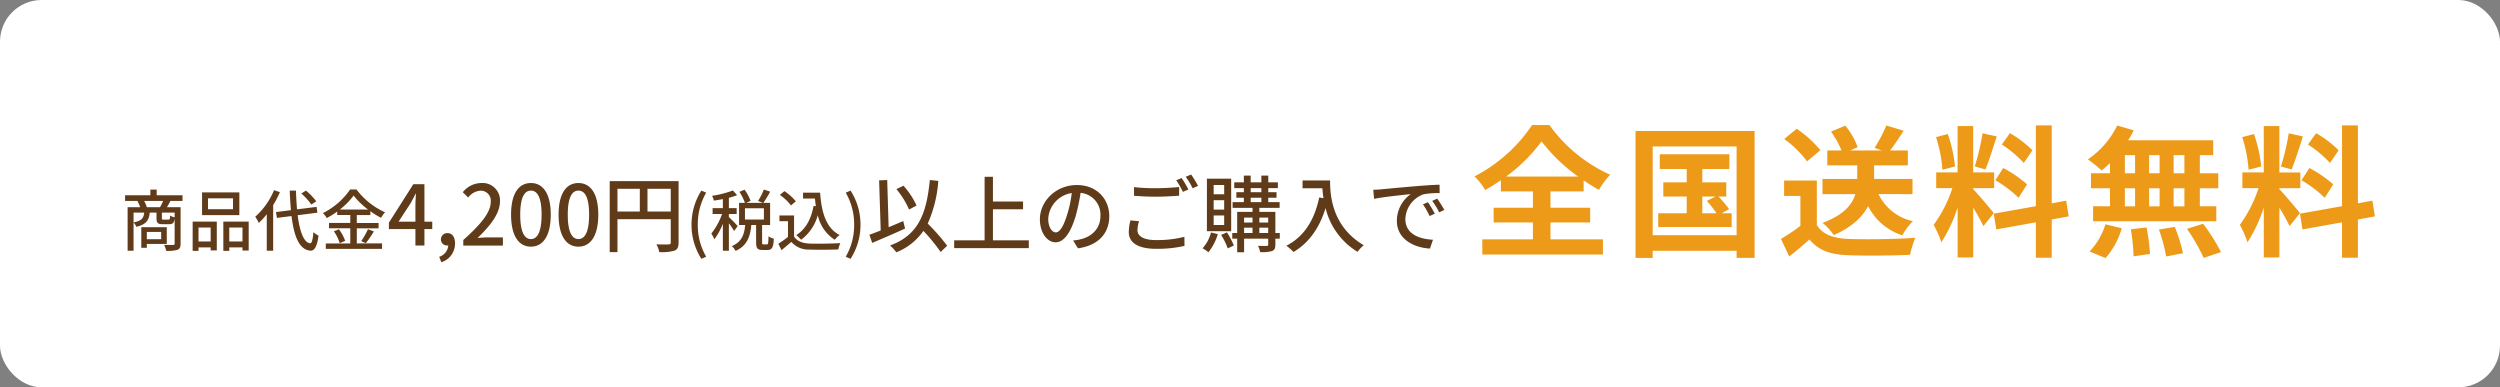<svg xmlns="http://www.w3.org/2000/svg" width="599.63" height="92.9" viewBox="0 0 599.63 92.9">
  <rect x="0" y="0" width="599.63" height="92.9" fill="#808080" stroke="none"/>
  <g id="img_postage2" transform="translate(-256.12 -861.1)">
    <rect id="長方形_6" data-name="長方形 6" width="599.63" height="92.9" rx="10" transform="translate(256.12 861.1)" fill="#fff"/>
    <g id="グループ_80" data-name="グループ 80">
      <path id="パス_21" data-name="パス 21" d="M8.364-16.558a39.169,39.169,0,0,0,8.5-8.432,40.975,40.975,0,0,0,8.772,8.432ZM19.006-5.542h9.52V-9.078h-9.52v-3.91h7.956V-15.64a43.1,43.1,0,0,0,3.672,2.278A19.7,19.7,0,0,1,33.32-17,35.933,35.933,0,0,1,18.768-28.9H14.586A37.1,37.1,0,0,1,.782-16.592a14.939,14.939,0,0,1,2.55,3.264,43.5,43.5,0,0,0,3.774-2.346v2.686H14.79v3.91H5.372v3.536H14.79V-1.5H2.652V2.142H31.586V-1.5H19.006ZM55.42-11.764h3.162L56.508-10.71A25.886,25.886,0,0,1,58.82-7.752h-3.4Zm4.658,4.012,1.768-.986a26.24,26.24,0,0,0-2.55-3.026h1.87v-3.4H55.42v-3.2h6.494V-21.9H45.22v3.536h6.46v3.2H46.07v3.4h5.61v4.012H44.846v3.3H62.458v-3.3ZM43.52-2.482V-23.766H63.648V-2.482Zm-4.114-24.99V2.958H43.52v-1.7H63.648v1.7h4.318v-30.43Zm66.436,15.13V-15.98H96.628v-3.264h8.092v-3.57h-4.25c.986-1.292,2.142-2.992,3.23-4.726L99.552-28.8a33.764,33.764,0,0,1-2.822,5.372l1.734.612H90.882l1.8-.782a17.593,17.593,0,0,0-2.958-5.168l-3.434,1.428a22.391,22.391,0,0,1,2.516,4.522h-3.4v3.57h7.174v3.264h-8.33v3.638H92.14c-.748,2.448-2.72,5-7.888,6.9a12.716,12.716,0,0,1,2.686,2.924c4.42-1.9,6.9-4.386,8.262-6.936a13.919,13.919,0,0,0,8.194,7,14.833,14.833,0,0,1,2.55-3.4,11.879,11.879,0,0,1-8.262-6.494Zm-22.1-10.54a27.226,27.226,0,0,0-5.678-5.134l-2.992,2.448A25.729,25.729,0,0,1,80.546-20.2Zm-.85,7.276H75.038V-11.9h3.91v7.174A44.652,44.652,0,0,1,74.29-1.6l1.972,4.216c1.87-1.428,3.366-2.754,4.862-4.08,2.21,2.652,5,3.6,9.18,3.774,4.046.17,10.88.1,14.96-.1a21.176,21.176,0,0,1,1.258-4.08c-4.522.34-12.172.442-16.15.272-3.536-.136-6.086-1.054-7.48-3.332Zm51.714-7.242a25.551,25.551,0,0,0-5.406-4.114l-1.938,2.72a27.355,27.355,0,0,1,5.27,4.42ZM125.7-15.674a28.707,28.707,0,0,1,5.576,4.216l2.04-3.23A29.867,29.867,0,0,0,127.6-18.6Zm-3.06-11.254a57.826,57.826,0,0,1-1.87,7.956l2.55.714c.85-1.972,1.836-5.2,2.72-7.922Zm-6.6,7.956a34.09,34.09,0,0,0-1.734-7.786l-2.822.748a33.7,33.7,0,0,1,1.53,7.82Zm9.282,11.186c-.714-.952-3.944-4.76-4.93-5.746v-.238h5.032v-3.774h-5.032V-28.662h-3.74v11.118H111.52v3.774H115.4a31.476,31.476,0,0,1-4.488,8.806,24.026,24.026,0,0,1,1.836,4.182,34.894,34.894,0,0,0,3.91-8.364v12h3.74V-9.078a45.419,45.419,0,0,1,2.448,4.42ZM143.31-7l-.612-3.774-3.468.646v-18.7h-3.808v19.38l-10.1,1.8.612,3.774,9.486-1.7v8.5h3.808v-9.18ZM171.054-17.34H168.47v-4.352h2.584Zm0,7.922H168.47v-4.318h2.584Zm-14.28-4.318h2.448v4.318h-2.448Zm8.33,0v4.318h-2.516v-4.318Zm-2.516-3.6v-4.352H165.1v4.352Zm-5.814-4.352h2.448v4.352h-2.448ZM153.2-17.34h-4.556v3.6H153.2v4.318h-4.046v3.6H178.7v-3.6H174.76v-4.318h4.42v-3.6h-4.42v-4.352h3.2v-3.57h-20.4a18.3,18.3,0,0,0,1.326-2.38L154.938-28.8a20.908,20.908,0,0,1-7.038,8.126,37.442,37.442,0,0,1,3.3,2.652,23.364,23.364,0,0,0,2.006-1.768ZM152.15,2.992a18.606,18.606,0,0,0,3.876-7.14l-3.91-.952a16.754,16.754,0,0,1-3.808,6.528Zm6.052-6.9a43.161,43.161,0,0,1,.646,6.494l3.944-.578a44.027,44.027,0,0,0-.816-6.358Zm6.732.068a36.23,36.23,0,0,1,1.734,6.46l4.046-.782a37.89,37.89,0,0,0-1.972-6.324Zm6.732-.17a43.792,43.792,0,0,1,4.012,6.97l4.148-1.394a46.116,46.116,0,0,0-4.284-6.8Zm36.38-18.836a25.551,25.551,0,0,0-5.406-4.114l-1.938,2.72a27.355,27.355,0,0,1,5.27,4.42Zm-8.908,7.174a28.707,28.707,0,0,1,5.576,4.216l2.04-3.23a29.867,29.867,0,0,0-5.712-3.91Zm-3.06-11.254a57.825,57.825,0,0,1-1.87,7.956l2.55.714c.85-1.972,1.836-5.2,2.72-7.922Zm-6.6,7.956a34.089,34.089,0,0,0-1.734-7.786l-2.822.748a33.7,33.7,0,0,1,1.53,7.82Zm9.282,11.186c-.714-.952-3.944-4.76-4.93-5.746v-.238h5.032v-3.774h-5.032V-28.662h-3.74v11.118H184.96v3.774h3.876a31.476,31.476,0,0,1-4.488,8.806,24.026,24.026,0,0,1,1.836,4.182,34.893,34.893,0,0,0,3.91-8.364v12h3.74V-9.078a45.419,45.419,0,0,1,2.448,4.42ZM216.75-7l-.612-3.774-3.468.646v-18.7h-3.808v19.38l-10.1,1.8.612,3.774,9.486-1.7v8.5h3.808v-9.18Z" transform="translate(609 920)" fill="#ed9a18"/>
      <path id="パス_20" data-name="パス 20" d="M9.776-3.264V-1.52H6.336V-3.264ZM11.12-.4v-4H5.008V.528H6.336V-.4ZM6.336-9.2a7.837,7.837,0,0,0-.64-1.5H10.24A11.907,11.907,0,0,1,9.5-9.2Zm6.672,2.416A2.835,2.835,0,0,1,11.936-7.2c-.048.864-.112.976-.416.976H10.368c-.368,0-.416-.032-.416-.352V-7.9h3.056ZM3.152-7.9h2.56c-.144,1.328-.64,1.968-2.56,2.352ZM14.9-10.7v-1.36H8.7v-1.36H7.184v1.36H1.12v1.36H4.08a8.923,8.923,0,0,1,.656,1.5H1.728V1.232H3.152V-5.52A2.991,2.991,0,0,1,3.824-4.5C6.192-5.056,6.848-6.048,7.04-7.9H8.656V-6.56c0,1.12.288,1.44,1.536,1.44H11.68c.816,0,1.168-.272,1.328-1.3V-.48c0,.24-.08.32-.368.336-.272,0-1.2.016-2.16-.032a5.7,5.7,0,0,1,.5,1.44,8.422,8.422,0,0,0,2.736-.256c.56-.24.72-.688.72-1.472V-9.2h-3.28c.272-.432.544-.944.848-1.5ZM27.008-8.72h-6v-2.608h6Zm1.52-4.032H19.584V-7.3h8.944ZM21.648-4.32V-.992H18.736V-4.32Zm-4.32,5.584h1.408V.432h2.912v.72H23.12v-6.9H17.328ZM26.112-.992V-4.32H29.28V-.992ZM24.688-5.744V1.264h1.424V.432H29.28v.752h1.488V-5.744Zm22.288-4.88a15.329,15.329,0,0,0-2.48-2.56l-1.1.7a15.315,15.315,0,0,1,2.4,2.64ZM36.848-13.28a17.574,17.574,0,0,1-4.512,6.368,8.661,8.661,0,0,1,.848,1.488,16.24,16.24,0,0,0,1.92-2.1V1.232H36.64V-9.712a23.838,23.838,0,0,0,1.616-3.1Zm10.4,5.392L47.056-9.28l-4.688.592c-.128-1.376-.208-2.9-.256-4.5h-1.5q.1,2.52.288,4.7l-3.584.448.224,1.408,3.5-.448c.608,4.912,1.856,8.08,4.528,8.3C46.416,1.28,47.152.5,47.52-2.4a4.564,4.564,0,0,1-1.232-.816C46.144-1.408,45.9-.528,45.5-.544c-1.52-.176-2.48-2.816-2.992-6.736Zm5.376-.752A17.138,17.138,0,0,0,55.936-12a17.9,17.9,0,0,0,3.472,3.36Zm4.08,4.5H61.92v-1.28H56.7v-1.9h3.248V-8.24a20.2,20.2,0,0,0,2.56,1.584,8.469,8.469,0,0,1,.96-1.328,17.615,17.615,0,0,1-6.848-5.472H55.1a17.175,17.175,0,0,1-6.528,5.664,5.766,5.766,0,0,1,.928,1.2A22.5,22.5,0,0,0,52-8.16v.832h3.136v1.9h-5.1v1.28h5.1V-.512H49.264v1.3H62.752v-1.3H56.7Zm-5.5.72A10.422,10.422,0,0,1,52.608-.576l1.3-.576A10.415,10.415,0,0,0,52.416-3.9ZM58.864-.576A28.393,28.393,0,0,0,60.8-3.392L59.376-3.92A17.7,17.7,0,0,1,57.76-1.072ZM66.72-5.74l2.9-4.44c.42-.76.82-1.52,1.18-2.26h.08c-.04.8-.12,2.04-.12,2.84v3.86Zm8.08,0H72.92v-8.98H70.26L64.4-5.5v1.54h6.36V0h2.16V-3.96H74.8ZM76.98,4A4.689,4.689,0,0,0,80.26-.5c0-1.54-.66-2.48-1.78-2.48a1.494,1.494,0,0,0-1.6,1.48A1.442,1.442,0,0,0,78.42-.02a.82.82,0,0,0,.22-.02A3.1,3.1,0,0,1,76.46,2.7Zm5.26-4h9.5V-1.96H88.06c-.72,0-1.64.06-2.4.14,3.12-2.98,5.38-5.92,5.38-8.76A4.163,4.163,0,0,0,86.6-15a5.776,5.776,0,0,0-4.48,2.2l1.3,1.28a3.992,3.992,0,0,1,2.9-1.64,2.4,2.4,0,0,1,2.5,2.7c0,2.42-2.24,5.28-6.58,9.12ZM98.46.26c2.88,0,4.76-2.56,4.76-7.68,0-5.08-1.88-7.58-4.76-7.58-2.9,0-4.76,2.48-4.76,7.58C93.7-2.3,95.56.26,98.46.26Zm0-1.82c-1.5,0-2.56-1.6-2.56-5.86,0-4.22,1.06-5.76,2.56-5.76s2.56,1.54,2.56,5.76C101.02-3.16,99.96-1.56,98.46-1.56ZM109.86.26c2.88,0,4.76-2.56,4.76-7.68,0-5.08-1.88-7.58-4.76-7.58-2.9,0-4.76,2.48-4.76,7.58C105.1-2.3,106.96.26,109.86.26Zm0-1.82c-1.5,0-2.56-1.6-2.56-5.86,0-4.22,1.06-5.76,2.56-5.76s2.56,1.54,2.56,5.76C112.42-3.16,111.36-1.56,109.86-1.56Zm16.56-6.6v-5.46H132v5.46Zm-7.2-5.46h5.36v5.46h-5.36Zm14.66-1.84H117.36V1.58h1.86v-7.9H132V-.76c0,.36-.12.48-.5.48-.38.02-1.66.04-2.94-.02a6.16,6.16,0,0,1,.68,1.86,10.933,10.933,0,0,0,3.66-.34c.74-.32.98-.88.98-1.96Zm5.472,18.644,1.152-.512a14.939,14.939,0,0,1-2.016-7.68,15.022,15.022,0,0,1,2.016-7.68l-1.152-.5a15.077,15.077,0,0,0-2.368,8.176A15.092,15.092,0,0,0,139.352,3.184Zm8.7-7.856a29.379,29.379,0,0,0-2.112-2.16v-.736h1.872V-8.976h-1.872v-2.48a19.529,19.529,0,0,0,1.984-.624L146.9-13.216a23.521,23.521,0,0,1-4.992,1.28,4.587,4.587,0,0,1,.432,1.152c.688-.1,1.424-.208,2.16-.368v2.176H142.04v1.408h2.272a16.308,16.308,0,0,1-2.576,4.688,8.013,8.013,0,0,1,.72,1.376A15.777,15.777,0,0,0,144.5-5.232V1.232h1.44V-5.36A19.865,19.865,0,0,1,147.192-3.5ZM149.8-8.944h4.544v2.7H149.8Zm4.432,8.656c-.272,0-.32-.048-.32-.5V-4.928h1.92V-10.24h-1.616a28.882,28.882,0,0,0,1.632-2.688l-1.52-.512a14.2,14.2,0,0,1-1.392,2.736l1.184.464H150.1l1.056-.48a11.489,11.489,0,0,0-1.456-2.688l-1.232.528a12.365,12.365,0,0,1,1.328,2.64h-1.408v5.312h1.472C149.64-2.752,149.1-.9,146.648.128a4.146,4.146,0,0,1,.9,1.152c2.8-1.248,3.536-3.52,3.776-6.208h1.152v4.16c0,1.376.288,1.824,1.52,1.824h1.232c1.024,0,1.392-.56,1.5-2.7a4.234,4.234,0,0,1-1.28-.576c-.032,1.7-.1,1.936-.384,1.936Zm9.5-12.4v1.408h2.848c.064.624.128,1.248.224,1.84l-.544-.08c-.592,3.168-1.888,5.6-4.16,7.008a9.806,9.806,0,0,1,1.168,1.12,10.956,10.956,0,0,0,4-5.9,9.321,9.321,0,0,0,4.064,5.9A6.512,6.512,0,0,1,172.5-2.528c-3.232-1.648-4.352-5.44-4.672-10.16Zm-1.728,2.08a12.564,12.564,0,0,0-2.736-2.448l-1.1.9a12.021,12.021,0,0,1,2.672,2.528Zm-.432,3.392h-3.5V-5.84h2.048v3.76A24.119,24.119,0,0,1,157.8-.432l.768,1.536c.832-.688,1.6-1.328,2.352-1.984A5.479,5.479,0,0,0,165.336.96c1.824.08,5.04.048,6.848-.032a6.777,6.777,0,0,1,.5-1.52c-2,.128-5.552.176-7.328.112-1.76-.064-3.072-.576-3.776-1.68Zm13.552,10.4a14.968,14.968,0,0,0,2.384-8.192,14.954,14.954,0,0,0-2.384-8.176l-1.152.5a15.022,15.022,0,0,1,2.016,7.68,14.939,14.939,0,0,1-2.016,7.68ZM190.96-9.6a19.125,19.125,0,0,0-3.14-4.76l-1.7.82a19.858,19.858,0,0,1,3.04,4.9Zm-3.2,3.72c-1.16.5-2.34,1-3.5,1.48l-.34-11.32-1.94.08.38,12.02c-1.02.4-1.96.76-2.72,1.04l.68,1.94c2.22-.94,5.16-2.2,7.88-3.44ZM198.3.04a49.878,49.878,0,0,0-4.66-5.32,30.4,30.4,0,0,0,2.54-10.24l-2.04-.2c-.82,8.42-2.9,13.24-9.54,15.7a9.378,9.378,0,0,1,1.5,1.64,14.263,14.263,0,0,0,6.5-5.14,44.308,44.308,0,0,1,4.14,5.06Zm10.98-1.3V-8.7h7.22v-1.86h-7.22V-16.5h-2V-1.26h-7.3V.62h17.9V-1.26Zm15.08-1.9c-.8,0-1.82-1.04-1.82-3.32a6.639,6.639,0,0,1,5.64-6.12,27.442,27.442,0,0,1-1.08,5.1C226.18-4.44,225.22-3.16,224.36-3.16ZM229.68.66c4.84-.68,7.5-3.56,7.5-7.7,0-4.16-3.02-7.48-7.78-7.48-4.96,0-8.86,3.82-8.86,8.22,0,3.3,1.8,5.52,3.76,5.52,1.98,0,3.62-2.26,4.82-6.3a45.328,45.328,0,0,0,1.18-5.56,5.238,5.238,0,0,1,4.76,5.52c0,3.2-2.26,5.04-4.8,5.62a11.215,11.215,0,0,1-1.76.28ZM254.54-16.2l-1.3.54a20.371,20.371,0,0,1,1.6,2.78l1.32-.58A28.985,28.985,0,0,0,254.54-16.2Zm2.28-.84-1.3.54a19.05,19.05,0,0,1,1.66,2.76l1.3-.58A31.039,31.039,0,0,0,256.82-17.04Zm-13.7,5.1c1.6.12,3.3.22,5.32.22,1.84,0,4.14-.14,5.5-.24v-2.08c-1.46.14-3.58.28-5.52.28a44.827,44.827,0,0,1-5.3-.26Zm-.86,5.9a12.067,12.067,0,0,0-.4,2.8c0,2.6,2.3,4.02,6.56,4.02a29.141,29.141,0,0,0,6.8-.7L255.2-2.1a26.042,26.042,0,0,1-6.84.78c-3.04,0-4.42-1-4.42-2.38a7.546,7.546,0,0,1,.38-2.14Zm22.48-6.26h-2.52v-2.22h2.52Zm0,3.68h-2.52v-2.26h2.52Zm0,3.68h-2.52V-7.22h2.52Zm1.68-11.1H260.6v12.6h5.82Zm-4.84,12.9A8.939,8.939,0,0,1,259.56.64a11.533,11.533,0,0,1,1.4.96,12.9,12.9,0,0,0,2.26-4.34Zm2.42.58A16.678,16.678,0,0,1,265.6.68l1.46-.7a18.53,18.53,0,0,0-1.66-3.14Zm9.18-.46V-4.3h2.12v1.28ZM269.52-4.3h2.02v1.28h-2.02Zm2.02-2.4v1.18h-2.02V-6.7Zm3.76,0v1.18h-2.12V-6.7Zm-4.2-4.78h2.56v1.06H271.1Zm0-2.3h2.56v.98H271.1Zm6.98,10.76h-1.06V-8.08h-3.84v-.96h4.86v-1.38h-2.72v-1.06h1.98V-12.8h-1.98v-.98h2.3v-1.38h-2.3v-1.62h-1.66v1.62H271.1v-1.62h-1.64v1.62h-2.3v1.38h2.3v.98h-1.8v1.32h1.8v1.06h-2.7v1.38h4.78v.96h-3.68v5.06h-1.18v1.36h1.18V1.6h1.66V-1.66h5.78V-.24c0,.24-.06.32-.34.32-.26.02-1.18.02-2.1-.02a5.515,5.515,0,0,1,.5,1.5,8.342,8.342,0,0,0,2.9-.26c.58-.26.76-.7.76-1.52V-1.66h1.06Zm5.46-12.6v1.88h4.76a22.105,22.105,0,0,0,.26,2.38l-1.02-.18c-1.16,5.42-3.58,9.36-7.88,11.58a14.224,14.224,0,0,1,1.72,1.5c3.7-2.22,6.2-5.72,7.68-10.54a16.969,16.969,0,0,0,7.66,10.5,9.4,9.4,0,0,1,1.5-1.58c-7.62-4.5-8.08-11.92-8.08-15.54Zm30.08,5.22-1.2.52a18.913,18.913,0,0,1,1.6,2.8l1.24-.56A27.922,27.922,0,0,0,313.62-10.4Zm2.22-.86-1.2.54a18.767,18.767,0,0,1,1.68,2.76l1.22-.6A31.3,31.3,0,0,0,315.84-11.26ZM300.5-13.38l.2,2.18c2.22-.48,7.08-.96,8.8-1.14a7.846,7.846,0,0,0-3.34,6.42c0,4.36,4.06,6.44,7.94,6.64l.72-2.12c-3.26-.16-6.62-1.34-6.62-4.96a6.548,6.548,0,0,1,4.36-5.94,18.984,18.984,0,0,1,3.86-.28l-.02-2.02c-1.34.04-3.34.16-5.44.34-3.64.3-7.18.64-8.62.78C301.94-13.44,301.26-13.4,300.5-13.38Z" transform="translate(285 920)" fill="#5f3b19"/>
    </g>
  </g>
</svg>
